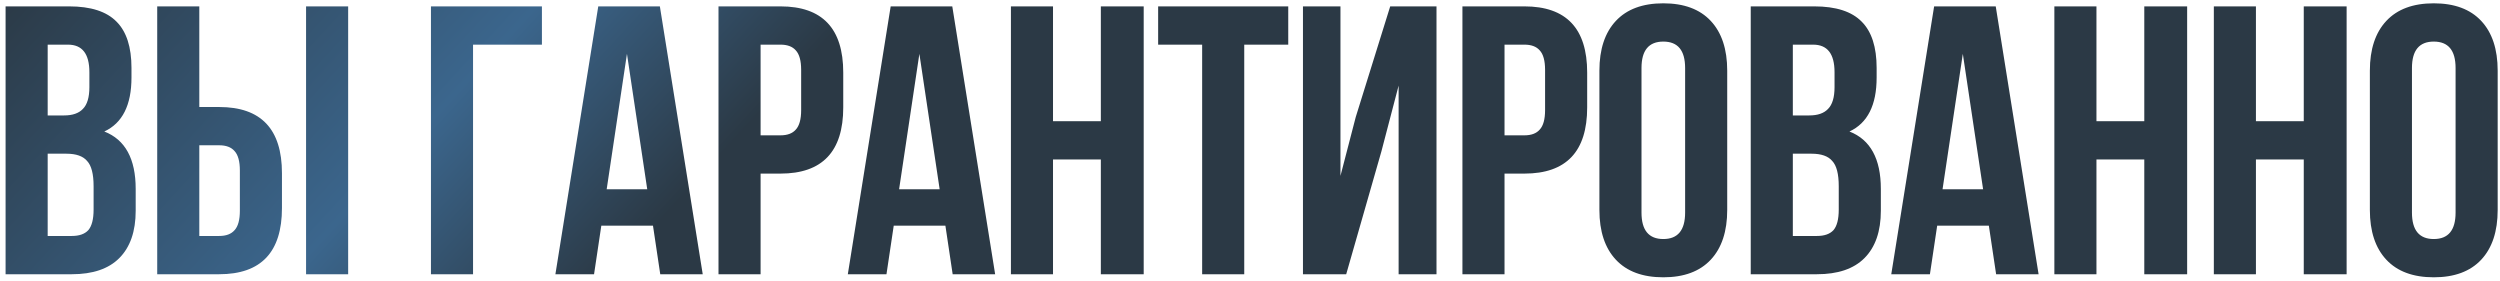 <?xml version="1.0" encoding="UTF-8"?> <svg xmlns="http://www.w3.org/2000/svg" width="392" height="44" viewBox="0 0 392 44" fill="none"><path d="M10.836 1C14.236 1 16.716 1.8 18.276 3.4C19.836 4.96 20.616 7.38 20.616 10.66V12.16C20.616 16.48 19.196 19.3 16.356 20.62C19.636 21.9 21.276 24.9 21.276 29.62V33.04C21.276 36.28 20.416 38.76 18.696 40.48C17.016 42.16 14.536 43 11.256 43H0.876V1H10.836ZM10.416 24.1H7.476V37H11.256C12.416 37 13.276 36.7 13.836 36.1C14.396 35.46 14.676 34.38 14.676 32.86V29.2C14.676 27.28 14.336 25.96 13.656 25.24C13.016 24.48 11.936 24.1 10.416 24.1ZM10.656 7H7.476V18.1H10.056C11.376 18.1 12.356 17.76 12.996 17.08C13.676 16.4 14.016 15.26 14.016 13.66V11.32C14.016 8.44 12.896 7 10.656 7ZM34.371 43H24.651V1H31.251V16.78H34.371C40.931 16.78 44.211 20.24 44.211 27.16V32.62C44.211 39.54 40.931 43 34.371 43ZM31.251 37H34.371C35.451 37 36.251 36.7 36.771 36.1C37.331 35.5 37.611 34.48 37.611 33.04V26.74C37.611 25.3 37.331 24.28 36.771 23.68C36.251 23.08 35.451 22.78 34.371 22.78H31.251V37ZM54.591 43H47.991V1H54.591V43ZM74.173 43H67.573V1H84.973V7H74.173V43ZM103.467 1L110.187 43H103.527L102.387 35.38H94.287L93.147 43H87.087L93.807 1H103.467ZM98.307 8.44L95.127 29.68H101.487L98.307 8.44ZM122.381 1C128.941 1 132.221 4.46 132.221 11.38V16.84C132.221 23.76 128.941 27.22 122.381 27.22H119.261V43H112.661V1H122.381ZM122.381 7H119.261V21.22H122.381C123.461 21.22 124.261 20.92 124.781 20.32C125.341 19.72 125.621 18.7 125.621 17.26V10.96C125.621 9.52 125.341 8.5 124.781 7.9C124.261 7.3 123.461 7 122.381 7ZM149.318 1L156.038 43H149.378L148.238 35.38H140.138L138.998 43H132.938L139.658 1H149.318ZM144.158 8.44L140.978 29.68H147.338L144.158 8.44ZM165.112 25V43H158.512V1H165.112V19H172.612V1H179.332V43H172.612V25H165.112ZM181.597 7V1H201.997V7H195.097V43H188.497V7H181.597ZM216.604 23.74L211.084 43H204.304V1H210.184V27.58L212.584 18.34L217.984 1H225.244V43H219.304V13.42L216.604 23.74ZM239.029 1C245.589 1 248.869 4.46 248.869 11.38V16.84C248.869 23.76 245.589 27.22 239.029 27.22H235.909V43H229.309V1H239.029ZM239.029 7H235.909V21.22H239.029C240.109 21.22 240.909 20.92 241.429 20.32C241.989 19.72 242.269 18.7 242.269 17.26V10.96C242.269 9.52 241.989 8.5 241.429 7.9C240.909 7.3 240.109 7 239.029 7ZM257.387 10.66V33.34C257.387 36.1 258.527 37.48 260.807 37.48C263.087 37.48 264.227 36.1 264.227 33.34V10.66C264.227 7.9 263.087 6.52 260.807 6.52C258.527 6.52 257.387 7.9 257.387 10.66ZM250.787 32.92V11.08C250.787 7.72 251.647 5.12 253.367 3.28C255.087 1.44 257.567 0.52 260.807 0.52C264.047 0.52 266.527 1.44 268.247 3.28C269.967 5.12 270.827 7.72 270.827 11.08V32.92C270.827 36.28 269.967 38.88 268.247 40.72C266.527 42.56 264.047 43.48 260.807 43.48C257.567 43.48 255.087 42.56 253.367 40.72C251.647 38.88 250.787 36.28 250.787 32.92ZM284.476 1C287.876 1 290.356 1.8 291.916 3.4C293.476 4.96 294.256 7.38 294.256 10.66V12.16C294.256 16.48 292.836 19.3 289.996 20.62C293.276 21.9 294.916 24.9 294.916 29.62V33.04C294.916 36.28 294.056 38.76 292.336 40.48C290.656 42.16 288.176 43 284.896 43H274.516V1H284.476ZM284.056 24.1H281.116V37H284.896C286.056 37 286.916 36.7 287.476 36.1C288.036 35.46 288.316 34.38 288.316 32.86V29.2C288.316 27.28 287.976 25.96 287.296 25.24C286.656 24.48 285.576 24.1 284.056 24.1ZM284.296 7H281.116V18.1H283.696C285.016 18.1 285.996 17.76 286.636 17.08C287.316 16.4 287.656 15.26 287.656 13.66V11.32C287.656 8.44 286.536 7 284.296 7ZM312.931 1L319.651 43H312.991L311.851 35.38H303.751L302.611 43H296.551L303.271 1H312.931ZM307.771 8.44L304.591 29.68H310.951L307.771 8.44ZM328.724 25V43H322.124V1H328.724V19H336.224V1H342.944V43H336.224V25H328.724ZM353.73 25V43H347.13V1H353.73V19H361.23V1H367.95V43H361.23V25H353.73ZM378.195 10.66V33.34C378.195 36.1 379.335 37.48 381.615 37.48C383.895 37.48 385.035 36.1 385.035 33.34V10.66C385.035 7.9 383.895 6.52 381.615 6.52C379.335 6.52 378.195 7.9 378.195 10.66ZM371.595 32.92V11.08C371.595 7.72 372.455 5.12 374.175 3.28C375.895 1.44 378.375 0.52 381.615 0.52C384.855 0.52 387.335 1.44 389.055 3.28C390.775 5.12 391.635 7.72 391.635 11.08V32.92C391.635 36.28 390.775 38.88 389.055 40.72C387.335 42.56 384.855 43.48 381.615 43.48C378.375 43.48 375.895 42.56 374.175 40.72C372.455 38.88 371.595 36.28 371.595 32.92Z" fill="url(#paint0_linear_5_562)"></path><defs><linearGradient id="paint0_linear_5_562" x1="-2" y1="1" x2="224.177" y2="209.051" gradientUnits="userSpaceOnUse"><stop stop-color="#2B3945"></stop><stop offset="0.206" stop-color="#3B668D"></stop><stop offset="0.327" stop-color="#2B3945"></stop><stop offset="1" stop-color="#2B3945"></stop></linearGradient></defs></svg> 